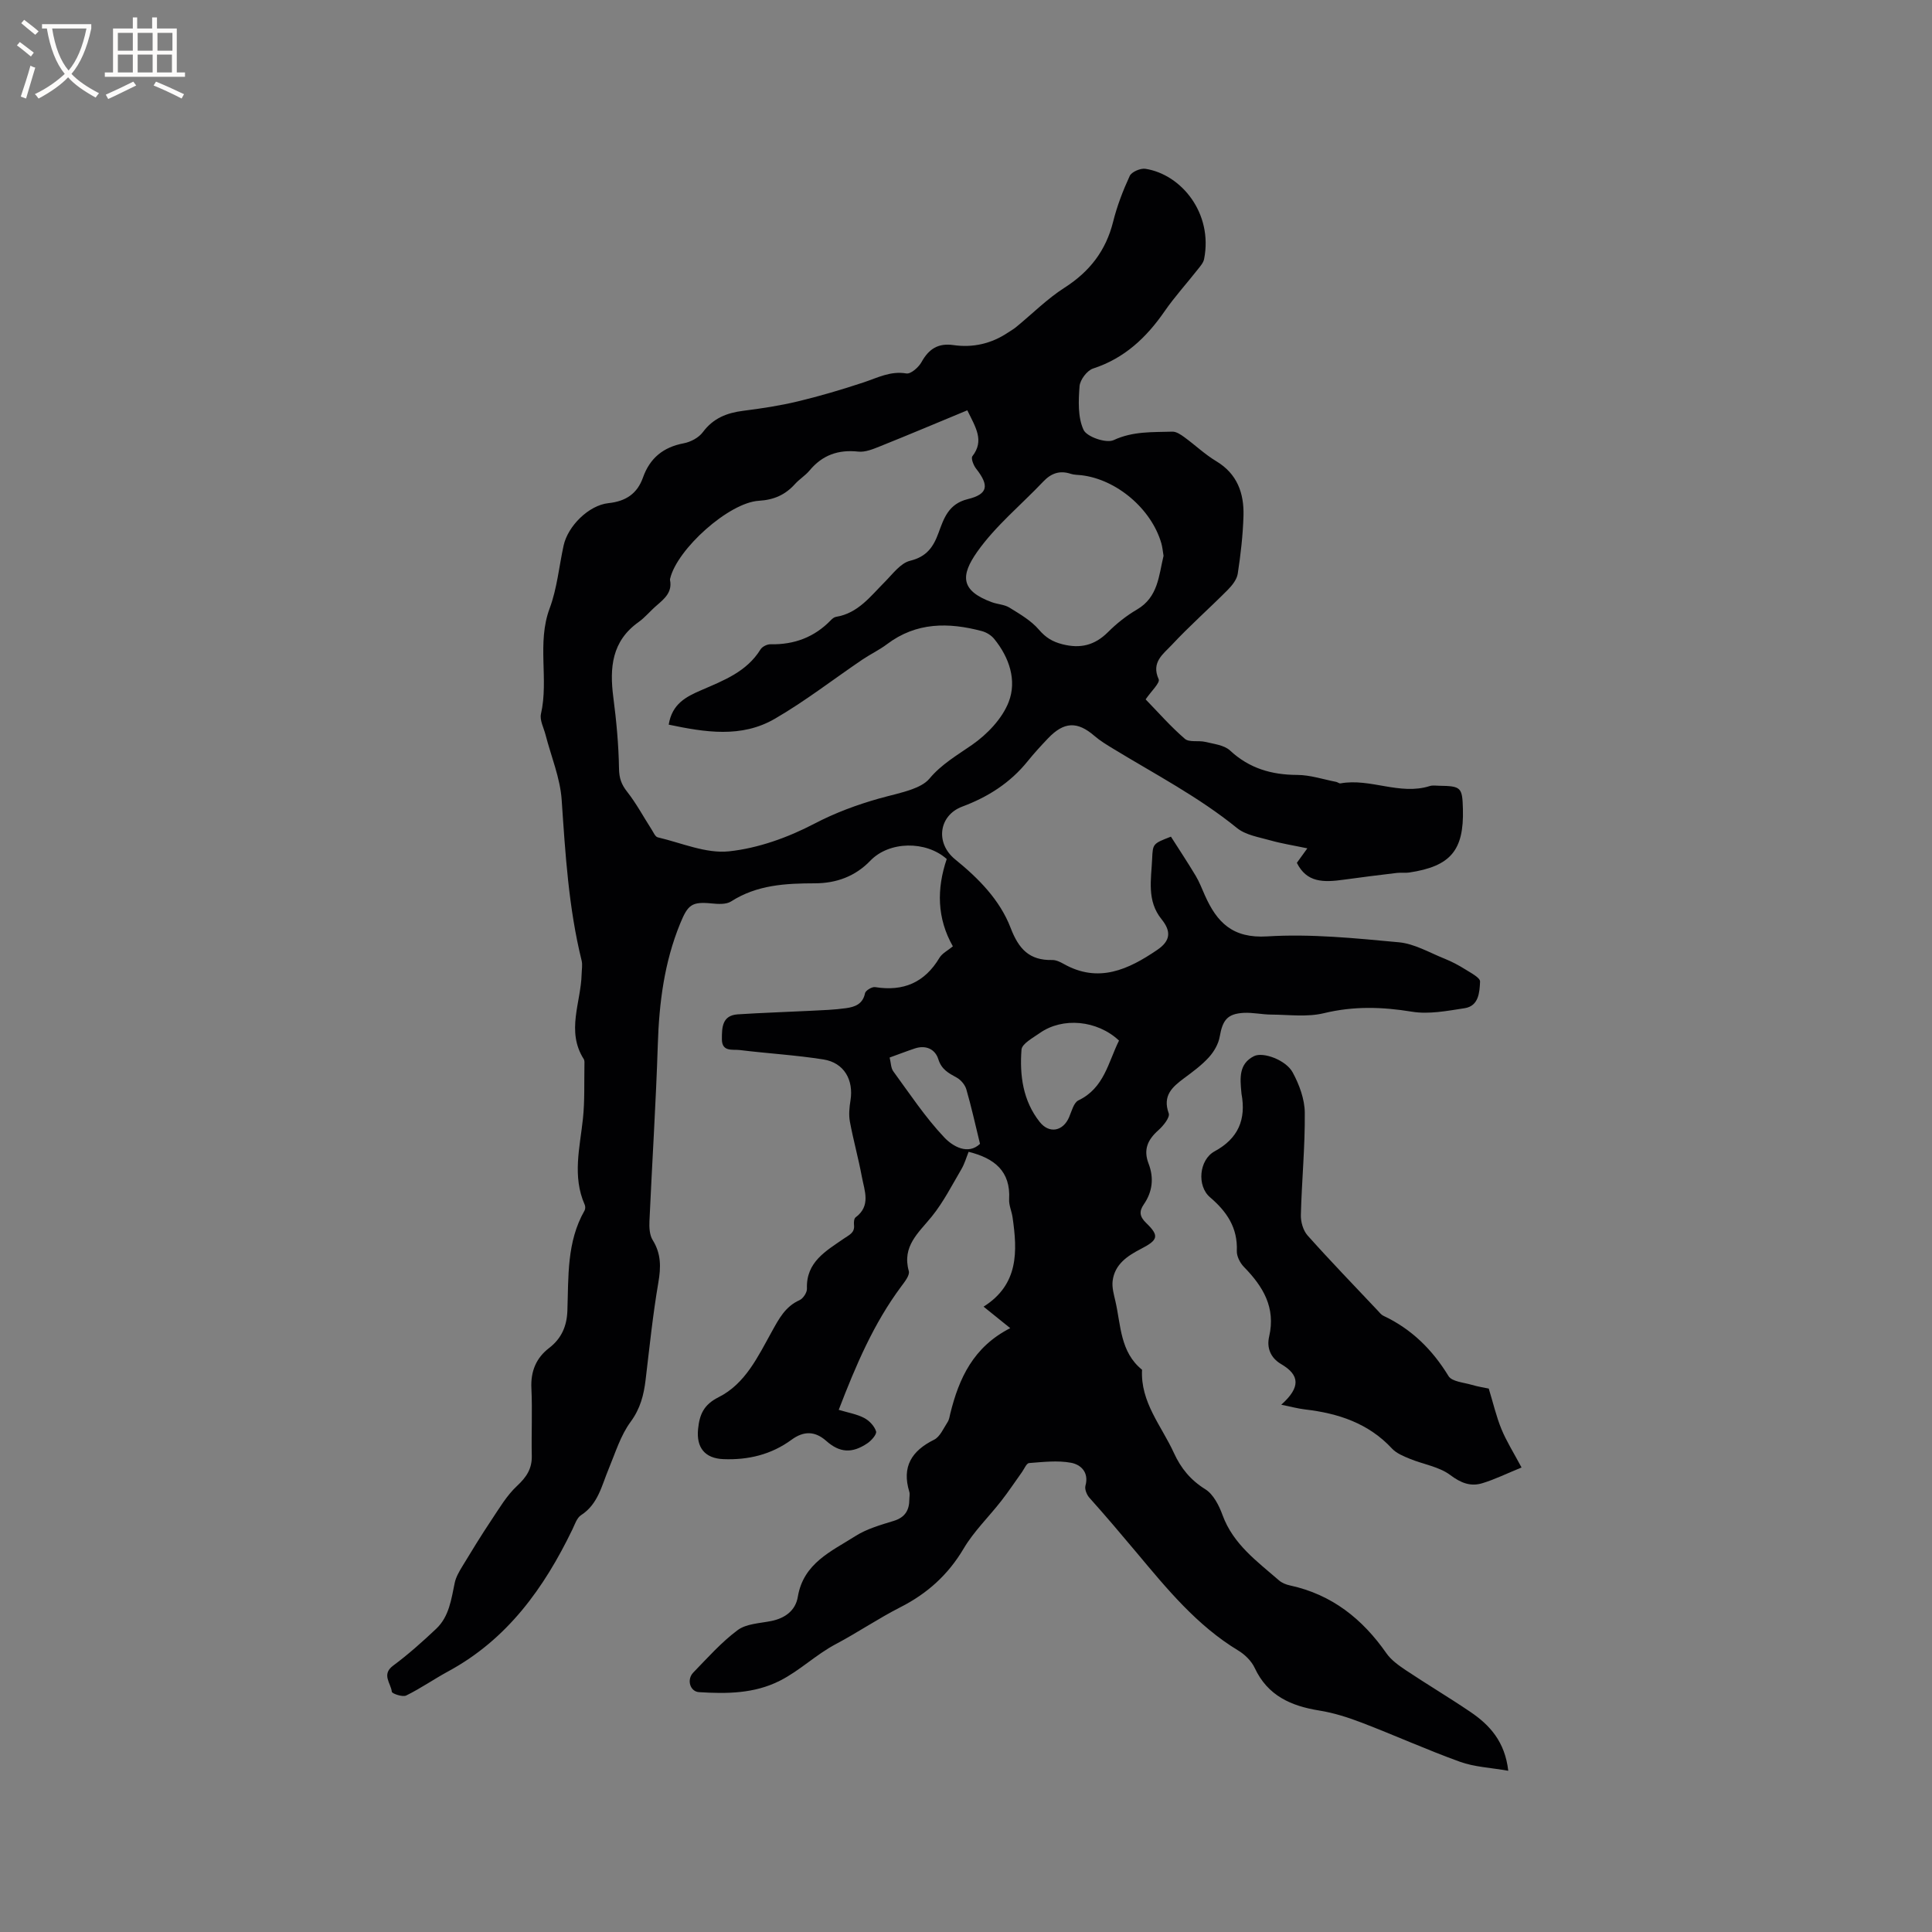 <svg enable-background="new 0 0 400 400" viewBox="0 0 400 400" xmlns="http://www.w3.org/2000/svg"><rect x="0" y="0" width="400" height="400" fill="#808080" stroke="none"/><path d="m209.16 274.98c-2.17-1.75-3.71-2.99-5.52-4.45 7.29-4.6 7.02-11.45 6-18.5-.18-1.26-.78-2.51-.71-3.73.33-5.83-3.05-8.5-8.39-9.83-.45 1.12-.82 2.45-1.5 3.61-1.95 3.32-3.72 6.81-6.12 9.78-2.73 3.38-6.21 6.13-4.76 11.31.24.86-.89 2.26-1.61 3.23-5.68 7.64-9.35 16.26-12.9 25.49 1.94.59 3.73.88 5.26 1.68 1.06.55 2.13 1.68 2.47 2.78.19.59-.96 1.91-1.8 2.47-3.19 2.15-5.75 1.96-8.52-.5-2.36-2.09-4.7-2.06-7.19-.23-4.19 3.07-8.95 4.21-14.08 4.01-3.86-.15-5.65-2.39-5.26-6.24.3-2.98 1.15-5.03 4.24-6.58 5.55-2.78 8.16-8.43 11.04-13.61 1.45-2.61 2.77-5.17 5.73-6.49.74-.33 1.57-1.59 1.53-2.39-.21-5.52 3.98-7.81 7.61-10.33 1.22-.85 2.32-1.21 2.13-2.91-.05-.49.01-1.26.32-1.5 3.23-2.39 1.85-5.51 1.31-8.4-.71-3.83-1.77-7.6-2.48-11.43-.26-1.4-.11-2.94.12-4.37.69-4.26-1.32-7.82-5.58-8.5-5.74-.91-11.57-1.24-17.34-1.95-1.47-.18-3.71.45-3.7-2.26 0-2.39.03-4.91 3.28-5.13 5.05-.33 10.12-.48 15.17-.74 2.42-.12 4.86-.2 7.26-.54 1.79-.25 3.47-.82 3.92-3.09.11-.56 1.44-1.37 2.09-1.27 5.83.94 10.25-.92 13.32-6.06.56-.94 1.73-1.51 2.78-2.38-3.31-5.84-3.36-11.91-1.27-18.08-4.32-3.84-11.93-3.71-15.82.35-3.15 3.28-7.09 4.67-11.45 4.68-6.09.01-12 .31-17.37 3.75-1.02.65-2.68.55-4 .42-4.14-.41-4.94.24-6.54 4.14-3.31 8.07-4.37 16.47-4.64 25.11-.39 12.18-1.18 24.36-1.73 36.54-.06 1.3.02 2.86.67 3.9 1.77 2.84 1.72 5.62 1.17 8.82-1.14 6.65-1.83 13.38-2.63 20.09-.38 3.17-1.09 5.98-3.11 8.73-2.08 2.82-3.15 6.4-4.53 9.71-1.46 3.48-2.18 7.31-5.73 9.61-.87.56-1.28 1.9-1.78 2.93-5.87 12.16-13.49 22.78-25.71 29.4-2.95 1.6-5.72 3.54-8.72 5.01-.74.36-2.93-.39-2.97-.78-.18-1.76-2.2-3.57.28-5.41 3.13-2.32 6.06-4.94 8.9-7.62 2.7-2.54 3.13-6.12 3.85-9.54.25-1.17.9-2.29 1.53-3.33 1.95-3.22 3.92-6.44 6.01-9.57 1.66-2.48 3.21-5.15 5.36-7.15 1.95-1.82 3.11-3.55 3.05-6.23-.1-4.66.14-9.34-.08-14-.17-3.5.99-6.27 3.68-8.33 2.58-1.98 3.66-4.57 3.77-7.69.25-7.08-.16-14.26 3.55-20.75.18-.31.19-.86.05-1.19-2.62-5.91-1.01-11.86-.38-17.84.39-3.67.24-7.4.31-11.1.01-.42.06-.93-.15-1.25-3.67-5.78-.57-11.72-.43-17.58.02-.93.21-1.92 0-2.8-2.7-10.93-3.37-22.08-4.13-33.26-.31-4.56-2.19-9.01-3.35-13.52-.37-1.43-1.23-3-.94-4.29 1.64-7.2-.88-14.67 1.8-21.86 1.54-4.12 1.94-8.66 2.89-13.01.88-4.02 5.2-8.34 9.29-8.77 3.58-.38 5.95-1.95 7.14-5.3 1.43-4.03 4.2-6.29 8.43-7.09 1.44-.27 3.12-1.16 3.97-2.31 2.15-2.89 4.96-3.99 8.36-4.42 3.78-.48 7.57-1.05 11.27-1.94 4.6-1.1 9.15-2.45 13.65-3.94 2.9-.96 5.55-2.41 8.86-1.85.92.15 2.54-1.28 3.14-2.37 1.51-2.72 3.45-3.96 6.62-3.5 4 .57 7.78-.28 11.19-2.54.61-.41 1.26-.77 1.82-1.24 3.31-2.71 6.38-5.81 9.96-8.1 5.21-3.33 8.57-7.66 10.07-13.66.81-3.25 2.03-6.44 3.44-9.49.39-.84 2.23-1.63 3.25-1.47 7.45 1.16 14.01 9.21 12.15 18.67-.15.77-.77 1.48-1.29 2.13-2.29 2.92-4.81 5.68-6.91 8.72-3.77 5.45-8.31 9.72-14.79 11.83-1.25.41-2.7 2.34-2.8 3.66-.23 3.02-.38 6.43.83 9.04.67 1.45 4.7 2.83 6.23 2.12 4.01-1.87 8.05-1.62 12.14-1.75.82-.03 1.75.6 2.49 1.14 2.23 1.62 4.25 3.56 6.6 4.97 4.37 2.62 5.78 6.65 5.65 11.31-.12 4.01-.58 8.03-1.19 12-.19 1.22-1.19 2.45-2.12 3.39-3.81 3.83-7.88 7.42-11.56 11.37-1.71 1.83-4.3 3.56-2.69 7.07.34.74-1.58 2.52-2.7 4.18 2.62 2.69 5.19 5.64 8.12 8.16.91.79 2.83.3 4.23.64 1.76.43 3.89.65 5.11 1.77 4 3.72 8.6 5.05 13.93 5.07 2.69.01 5.38.92 8.06 1.44.31.06.62.36.89.31 6.2-1.13 12.26 2.53 18.5.55.58-.18 1.26-.07 1.9-.06 4.58.07 4.83.32 4.95 4.81.23 8.57-2.54 11.87-11.13 13.16-.83.12-1.7-.02-2.54.08-3.64.44-7.29.88-10.92 1.39-4.39.62-7.76.59-9.79-3.48.52-.72 1.11-1.53 2.17-3-2.84-.6-5.29-.98-7.66-1.65s-5.1-1.09-6.91-2.56c-7.93-6.44-16.95-11.13-25.6-16.4-1.35-.82-2.73-1.65-3.92-2.68-3.52-3.04-6.28-2.96-9.59.51-1.46 1.53-2.9 3.1-4.23 4.75-3.6 4.47-8.21 7.4-13.54 9.39-4.84 1.81-5.65 7.54-1.46 10.93 4.86 3.94 9.26 8.4 11.48 14.18 1.68 4.39 3.89 6.75 8.6 6.65.79-.02 1.66.4 2.39.81 7.22 4.07 13.42 1.14 19.37-2.91 2.72-1.85 2.95-3.79.89-6.34-3.1-3.83-2.14-8.22-1.95-12.52.14-3.13.15-3.13 3.89-4.58 1.67 2.63 3.47 5.33 5.13 8.11.76 1.26 1.28 2.67 1.89 4.02 2.49 5.6 5.73 8.97 12.93 8.52 9.03-.56 18.2.38 27.25 1.22 3.22.3 6.32 2.14 9.44 3.39 1.46.59 2.88 1.33 4.22 2.17 1.18.75 3.18 1.76 3.14 2.58-.1 2.17-.25 5.06-3.2 5.51-3.6.55-7.4 1.3-10.91.72-6.17-1.01-12.07-1.18-18.22.31-3.45.84-7.25.31-10.89.29-1.89-.01-3.8-.45-5.68-.36-3.42.18-4.4 1.5-5 4.92-.26 1.53-1.19 3.12-2.25 4.29-1.48 1.63-3.31 2.97-5.1 4.3-2.47 1.84-4.53 3.61-3.21 7.29.3.83-1.12 2.59-2.13 3.49-2.21 1.96-3.17 4.01-2.03 6.95 1.12 2.92.82 5.79-1.01 8.43-.96 1.39-.9 2.48.49 3.82 2.79 2.69 2.49 3.54-1.09 5.39-2.79 1.44-5.41 3.18-5.84 6.61-.17 1.37.26 2.85.58 4.24 1.14 4.98.97 10.49 5.51 14.16-.36 6.73 4.04 11.63 6.6 17.24 1.44 3.15 3.44 5.6 6.49 7.5 1.68 1.04 2.85 3.37 3.58 5.37 2.21 6.03 7.15 9.56 11.68 13.5.61.53 1.48.88 2.29 1.05 8.64 1.87 14.98 6.91 19.95 14.04.99 1.42 2.55 2.52 4.02 3.51 4.41 2.94 8.96 5.65 13.35 8.62 4.03 2.73 7.17 6.16 7.86 12.2-3.68-.65-7-.78-9.99-1.86-6.85-2.47-13.51-5.48-20.32-8.09-2.84-1.09-5.81-2.04-8.8-2.52-5.86-.94-10.7-3.06-13.39-8.83-.67-1.43-2.03-2.77-3.41-3.6-8.53-5.15-14.78-12.79-20.98-20.2-3.23-3.85-6.48-7.69-9.84-11.44-.54-.61-1.01-1.77-.81-2.48.78-2.81-1-4.38-2.98-4.75-2.8-.52-5.8-.16-8.69.06-.53.04-.99 1.18-1.45 1.84-1.44 2-2.8 4.07-4.32 6.01-2.58 3.31-5.67 6.29-7.78 9.86-3.21 5.42-7.52 9.3-13.06 12.12-4.58 2.33-8.94 5.29-13.36 7.63-4.2 2.22-7.48 5.51-11.61 7.6-5.32 2.7-11.03 2.73-16.76 2.37-1.86-.12-2.6-2.6-1.18-4.06 2.95-3.04 5.81-6.27 9.18-8.78 1.79-1.33 4.57-1.41 6.93-1.88 2.9-.58 5.06-2.18 5.53-5.02 1.16-6.97 6.96-9.42 11.92-12.57 2.36-1.51 5.23-2.31 7.95-3.15 2.33-.72 3.21-2.2 3.22-4.45 0-.53.14-1.1-.01-1.58-1.58-5.17.47-8.46 5.13-10.77 1.23-.61 1.94-2.34 2.78-3.62.34-.51.44-1.19.58-1.81 1.79-7.26 4.76-13.78 12.41-17.67zm-8.89-190.03c-6.2 2.57-12.12 5.07-18.08 7.46-1.43.57-3.05 1.25-4.49 1.09-4.14-.45-7.43.71-10.09 3.91-.87 1.05-2.11 1.79-3.02 2.81-2.02 2.23-4.34 3.27-7.47 3.46-6.24.37-16.94 10.04-18.37 16.1-.02.1-.05.22-.03.31.5 2.51-1.14 3.86-2.77 5.27-1.29 1.1-2.38 2.46-3.75 3.44-5.55 3.95-6.01 9.45-5.22 15.56.64 4.9 1.1 9.85 1.18 14.78.03 1.97.49 3.27 1.68 4.78 1.91 2.43 3.39 5.21 5.07 7.82.38.59.75 1.5 1.27 1.62 4.91 1.15 9.98 3.4 14.74 2.9 6.05-.64 12.23-2.87 17.66-5.71 4.38-2.29 8.82-3.92 13.47-5.24 2.24-.63 4.54-1.1 6.72-1.88 1.32-.48 2.78-1.17 3.65-2.21 2.49-2.99 5.72-4.84 8.84-7.01 3.13-2.18 6.24-5.42 7.58-8.88 1.72-4.44.13-9.22-3.01-13.06-.61-.75-1.61-1.36-2.55-1.61-6.89-1.83-13.56-1.87-19.62 2.7-1.6 1.21-3.45 2.08-5.11 3.2-6.05 4.1-11.85 8.62-18.16 12.27-6.91 4-14.4 2.78-21.94 1.2.69-4.34 3.66-5.8 6.68-7.11 4.66-2.03 9.45-3.81 12.33-8.47.36-.58 1.37-1.08 2.07-1.06 4.91.1 9.09-1.46 12.51-5.01.28-.3.68-.61 1.06-.67 4.57-.75 7.12-4.26 10.1-7.24 1.62-1.63 3.25-3.89 5.23-4.37 3.42-.84 4.8-2.82 5.88-5.77 1.1-3 2.06-6.01 6.05-6.99 4.24-1.03 4.46-2.84 1.74-6.3-.54-.68-1.11-2.15-.78-2.58 2.51-3.23.71-5.92-1.05-9.51zm40.63 30.13c-.16-.95-.23-1.81-.46-2.61-2.06-7.11-9.25-13.22-16.55-14.08-.74-.09-1.51-.06-2.2-.29-2.29-.76-4.07-.11-5.69 1.6-4.59 4.84-9.89 9.17-13.69 14.56-3.45 4.91-3.46 8.03 3.04 10.42 1.19.44 2.59.47 3.63 1.11 2.16 1.34 4.49 2.68 6.11 4.57 1.41 1.64 2.79 2.49 4.85 3.02 3.74.96 6.71.23 9.46-2.51 1.78-1.78 3.83-3.41 6.01-4.68 4.4-2.58 4.5-7.05 5.49-11.11zm-9.22 100.36c-4.51-4.23-11.68-4.9-16.42-1.55-1.42 1-3.68 2.2-3.77 3.43-.4 5.31.29 10.59 3.78 14.98 1.98 2.49 4.84 1.91 6.08-1.01.53-1.23.95-3 1.93-3.47 5.34-2.55 6.17-7.91 8.4-12.38zm-47.49 3.51c.27 1.09.25 2.17.76 2.86 3.41 4.66 6.62 9.53 10.57 13.7 1.72 1.82 4.89 3.69 7.38 1.31-.99-4.05-1.79-7.7-2.83-11.28-.27-.94-1.13-1.96-2-2.44-1.68-.92-3.13-1.66-3.8-3.8-.65-2.08-2.57-2.99-4.86-2.23-1.69.56-3.35 1.21-5.22 1.88z" fill="#010103"/><path d="m315.02 303.83c-3.12 1.27-5.56 2.48-8.14 3.26-2.42.73-4.42-.05-6.62-1.7-2.32-1.74-5.58-2.21-8.37-3.36-1.31-.54-2.77-1.13-3.69-2.12-4.89-5.26-11.14-7.3-18-8.1-1.45-.17-2.88-.56-4.93-.98 4.06-3.62 3.83-6.15-.01-8.4-2.27-1.33-3.02-3.45-2.5-5.69 1.4-6.05-1.27-10.4-5.23-14.45-.8-.82-1.5-2.21-1.46-3.3.2-4.8-2.07-8.14-5.55-11.11-2.76-2.36-2.26-7.76.95-9.51 4.92-2.67 6.55-6.61 5.57-11.91-.02-.1-.02-.21-.03-.32-.27-2.9-.56-5.89 2.62-7.48 1.87-.93 6.61.79 8.01 3.38 1.36 2.51 2.47 5.51 2.5 8.3.07 7.07-.63 14.14-.81 21.21-.04 1.42.47 3.2 1.38 4.23 4.72 5.29 9.66 10.39 14.53 15.56.36.38.71.86 1.16 1.07 5.83 2.74 10.14 6.99 13.5 12.49.7 1.15 3.12 1.32 4.79 1.81 1.3.39 2.66.59 3.54.78.93 3.03 1.56 5.8 2.63 8.4 1.03 2.51 2.51 4.84 4.16 7.94z" fill="#010103"/><g fill="#fcfbfa"><path d="m6.4 11.7c-1-.8-1.9-1.6-2.9-2.3l.6-.7c.9.7 1.9 1.4 2.9 2.2zm-2.1 8.3c.7-2.1 1.4-4.2 2-6.4.2.1.6.3 1 .4-.7 2.3-1.3 4.4-1.9 6.4zm3-12.8c-1.1-.9-2.1-1.7-2.9-2.4l.6-.7c1 .8 2 1.5 3 2.4zm1.4-1.3v-.9h10.2v.9c-.9 4.2-2.3 7.3-4.1 9.4 1.3 1.4 3.2 2.7 5.7 4-.2.2-.4.5-.7.9-2.5-1.4-4.4-2.7-5.7-4.2-1.4 1.5-3.5 3-6.1 4.4 0 0 0 0-.1-.1-.3-.4-.5-.7-.7-.8 2.7-1.3 4.7-2.8 6.2-4.2-1.8-2.2-3-5.3-3.7-9.4zm9.2 0h-7.1c.6 3.8 1.7 6.7 3.4 8.7 1.7-2 2.9-4.8 3.7-8.7z"/><path d="m31.6 3.6h.9v2.3h4.1v9.1h1.7v.9h-16.6v-.9h1.7v-9.1h4.1v-2.3h.9v2.3h3.1v-2.3zm-4 13.3.6.8c-1.9.9-3.8 1.9-5.8 2.8-.2-.3-.3-.6-.5-.9 2-.9 3.9-1.8 5.7-2.7zm-3.2-10.1v3.7h3.1v-3.7zm0 4.5v3.7h3.1v-3.7zm4.1-4.5v3.7h3.1v-3.7zm0 4.5v3.7h3.1v-3.7zm9.1 9.1c-2.1-1.1-4.1-2-5.8-2.7l.5-.8c2.2.9 4.1 1.8 5.8 2.6zm-1.9-13.6h-3.1v3.7h3.1zm-3.2 4.5v3.7h3.1v-3.7z"/></g></svg>